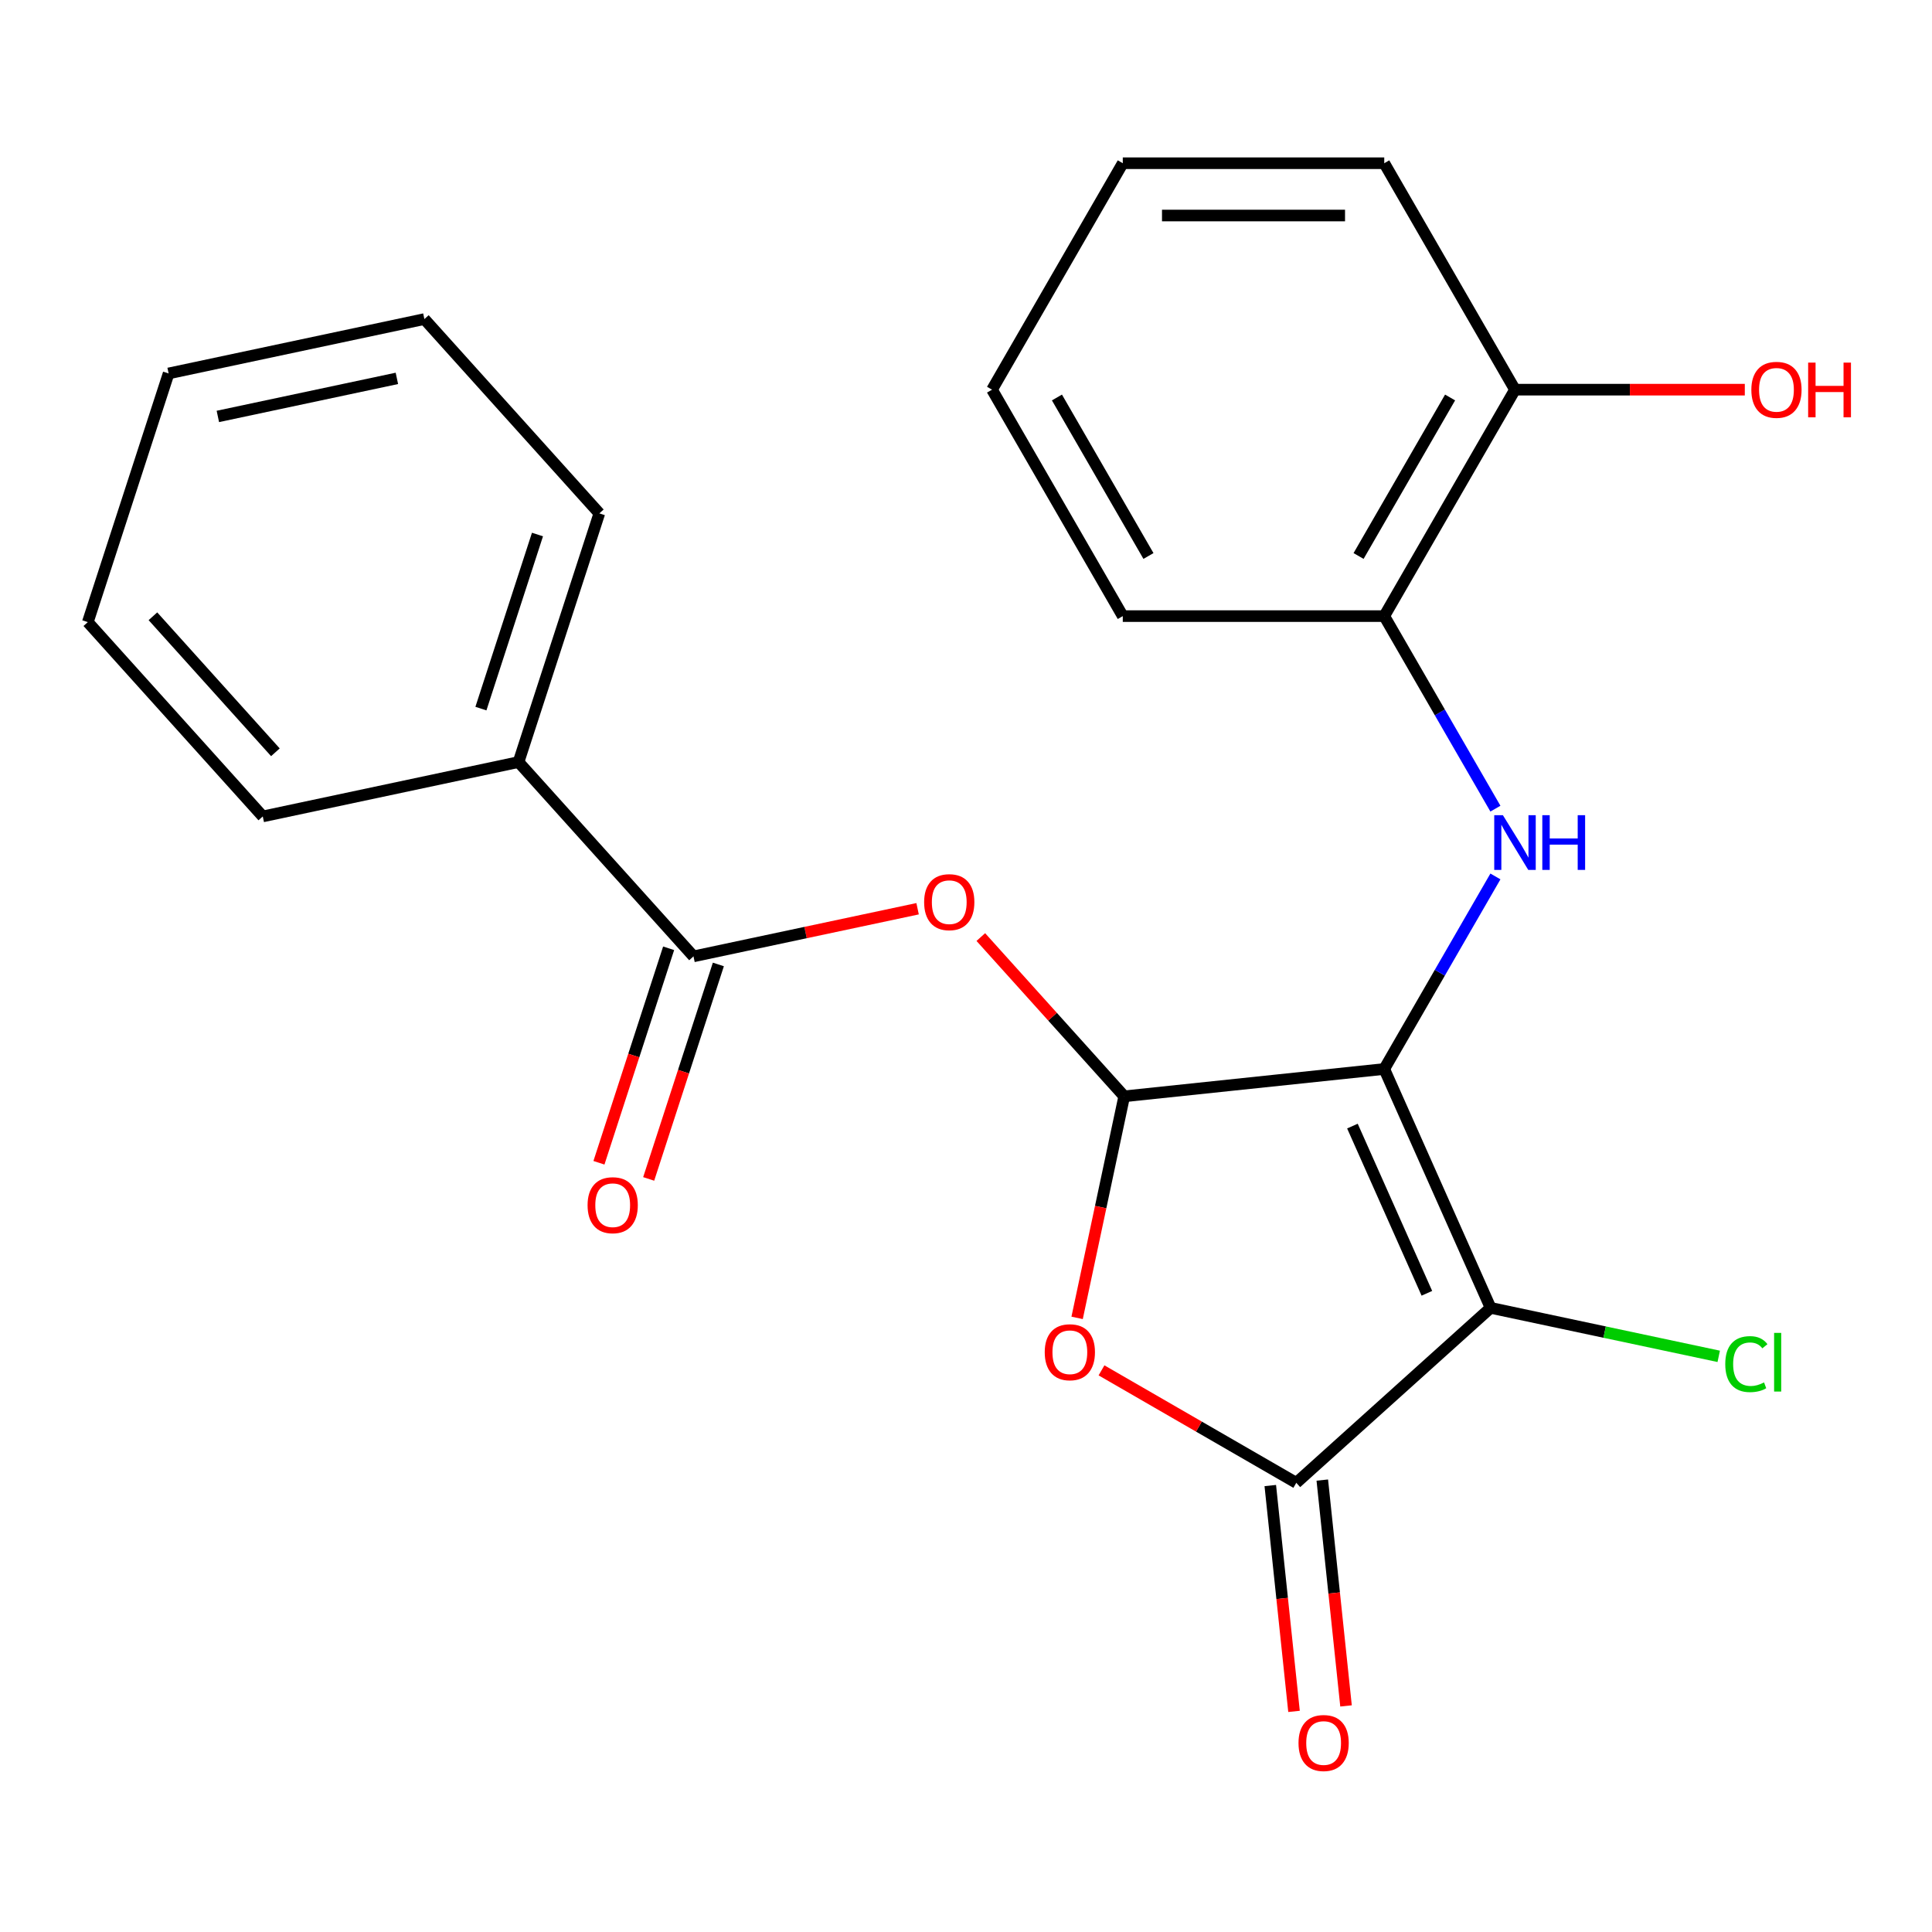 <?xml version='1.0' encoding='iso-8859-1'?>
<svg version='1.1' baseProfile='full'
              xmlns='http://www.w3.org/2000/svg'
                      xmlns:rdkit='http://www.rdkit.org/xml'
                      xmlns:xlink='http://www.w3.org/1999/xlink'
                  xml:space='preserve'
width='1000px' height='1000px' viewBox='0 0 1000 1000'>
<!-- END OF HEADER -->
<rect style='opacity:1.0;fill:#FFFFFF;stroke:none' width='1000' height='1000' x='0' y='0'> </rect>
<path class='bond-0' d='M 716.486,553.307 L 771.533,676.944' style='fill:none;fill-rule:evenodd;stroke:#000000;stroke-width:6px;stroke-linecap:butt;stroke-linejoin:miter;stroke-opacity:1' />
<path class='bond-0' d='M 700.016,582.862 L 738.549,669.408' style='fill:none;fill-rule:evenodd;stroke:#000000;stroke-width:6px;stroke-linecap:butt;stroke-linejoin:miter;stroke-opacity:1' />
<path class='bond-1' d='M 716.486,553.307 L 581.89,567.454' style='fill:none;fill-rule:evenodd;stroke:#000000;stroke-width:6px;stroke-linecap:butt;stroke-linejoin:miter;stroke-opacity:1' />
<path class='bond-4' d='M 716.486,553.307 L 745.257,503.476' style='fill:none;fill-rule:evenodd;stroke:#000000;stroke-width:6px;stroke-linecap:butt;stroke-linejoin:miter;stroke-opacity:1' />
<path class='bond-4' d='M 745.257,503.476 L 774.027,453.645' style='fill:none;fill-rule:evenodd;stroke:#0000FF;stroke-width:6px;stroke-linecap:butt;stroke-linejoin:miter;stroke-opacity:1' />
<path class='bond-2' d='M 771.533,676.944 L 670.958,767.503' style='fill:none;fill-rule:evenodd;stroke:#000000;stroke-width:6px;stroke-linecap:butt;stroke-linejoin:miter;stroke-opacity:1' />
<path class='bond-9' d='M 771.533,676.944 L 830.572,689.493' style='fill:none;fill-rule:evenodd;stroke:#000000;stroke-width:6px;stroke-linecap:butt;stroke-linejoin:miter;stroke-opacity:1' />
<path class='bond-9' d='M 830.572,689.493 L 889.61,702.042' style='fill:none;fill-rule:evenodd;stroke:#00CC00;stroke-width:6px;stroke-linecap:butt;stroke-linejoin:miter;stroke-opacity:1' />
<path class='bond-3' d='M 581.89,567.454 L 569.703,624.792' style='fill:none;fill-rule:evenodd;stroke:#000000;stroke-width:6px;stroke-linecap:butt;stroke-linejoin:miter;stroke-opacity:1' />
<path class='bond-3' d='M 569.703,624.792 L 557.515,682.13' style='fill:none;fill-rule:evenodd;stroke:#FF0000;stroke-width:6px;stroke-linecap:butt;stroke-linejoin:miter;stroke-opacity:1' />
<path class='bond-5' d='M 581.89,567.454 L 544.779,526.238' style='fill:none;fill-rule:evenodd;stroke:#000000;stroke-width:6px;stroke-linecap:butt;stroke-linejoin:miter;stroke-opacity:1' />
<path class='bond-5' d='M 544.779,526.238 L 507.668,485.022' style='fill:none;fill-rule:evenodd;stroke:#FF0000;stroke-width:6px;stroke-linecap:butt;stroke-linejoin:miter;stroke-opacity:1' />
<path class='bond-8' d='M 657.498,768.917 L 663.641,827.364' style='fill:none;fill-rule:evenodd;stroke:#000000;stroke-width:6px;stroke-linecap:butt;stroke-linejoin:miter;stroke-opacity:1' />
<path class='bond-8' d='M 663.641,827.364 L 669.784,885.81' style='fill:none;fill-rule:evenodd;stroke:#FF0000;stroke-width:6px;stroke-linecap:butt;stroke-linejoin:miter;stroke-opacity:1' />
<path class='bond-8' d='M 684.417,766.088 L 690.56,824.534' style='fill:none;fill-rule:evenodd;stroke:#000000;stroke-width:6px;stroke-linecap:butt;stroke-linejoin:miter;stroke-opacity:1' />
<path class='bond-8' d='M 690.56,824.534 L 696.703,882.981' style='fill:none;fill-rule:evenodd;stroke:#FF0000;stroke-width:6px;stroke-linecap:butt;stroke-linejoin:miter;stroke-opacity:1' />
<path class='bond-23' d='M 670.958,767.503 L 620.547,738.398' style='fill:none;fill-rule:evenodd;stroke:#000000;stroke-width:6px;stroke-linecap:butt;stroke-linejoin:miter;stroke-opacity:1' />
<path class='bond-23' d='M 620.547,738.398 L 570.135,709.293' style='fill:none;fill-rule:evenodd;stroke:#FF0000;stroke-width:6px;stroke-linecap:butt;stroke-linejoin:miter;stroke-opacity:1' />
<path class='bond-7' d='M 774.027,418.558 L 745.257,368.727' style='fill:none;fill-rule:evenodd;stroke:#0000FF;stroke-width:6px;stroke-linecap:butt;stroke-linejoin:miter;stroke-opacity:1' />
<path class='bond-7' d='M 745.257,368.727 L 716.486,318.895' style='fill:none;fill-rule:evenodd;stroke:#000000;stroke-width:6px;stroke-linecap:butt;stroke-linejoin:miter;stroke-opacity:1' />
<path class='bond-6' d='M 474.948,470.361 L 416.95,482.689' style='fill:none;fill-rule:evenodd;stroke:#FF0000;stroke-width:6px;stroke-linecap:butt;stroke-linejoin:miter;stroke-opacity:1' />
<path class='bond-6' d='M 416.95,482.689 L 358.952,495.016' style='fill:none;fill-rule:evenodd;stroke:#000000;stroke-width:6px;stroke-linecap:butt;stroke-linejoin:miter;stroke-opacity:1' />
<path class='bond-10' d='M 346.08,490.834 L 328.046,546.339' style='fill:none;fill-rule:evenodd;stroke:#000000;stroke-width:6px;stroke-linecap:butt;stroke-linejoin:miter;stroke-opacity:1' />
<path class='bond-10' d='M 328.046,546.339 L 310.011,601.845' style='fill:none;fill-rule:evenodd;stroke:#FF0000;stroke-width:6px;stroke-linecap:butt;stroke-linejoin:miter;stroke-opacity:1' />
<path class='bond-10' d='M 371.823,499.199 L 353.788,554.704' style='fill:none;fill-rule:evenodd;stroke:#000000;stroke-width:6px;stroke-linecap:butt;stroke-linejoin:miter;stroke-opacity:1' />
<path class='bond-10' d='M 353.788,554.704 L 335.754,610.209' style='fill:none;fill-rule:evenodd;stroke:#FF0000;stroke-width:6px;stroke-linecap:butt;stroke-linejoin:miter;stroke-opacity:1' />
<path class='bond-11' d='M 358.952,495.016 L 268.393,394.441' style='fill:none;fill-rule:evenodd;stroke:#000000;stroke-width:6px;stroke-linecap:butt;stroke-linejoin:miter;stroke-opacity:1' />
<path class='bond-12' d='M 716.486,318.895 L 784.155,201.69' style='fill:none;fill-rule:evenodd;stroke:#000000;stroke-width:6px;stroke-linecap:butt;stroke-linejoin:miter;stroke-opacity:1' />
<path class='bond-12' d='M 703.196,287.781 L 750.564,205.737' style='fill:none;fill-rule:evenodd;stroke:#000000;stroke-width:6px;stroke-linecap:butt;stroke-linejoin:miter;stroke-opacity:1' />
<path class='bond-14' d='M 716.486,318.895 L 581.149,318.895' style='fill:none;fill-rule:evenodd;stroke:#000000;stroke-width:6px;stroke-linecap:butt;stroke-linejoin:miter;stroke-opacity:1' />
<path class='bond-15' d='M 268.393,394.441 L 310.215,265.727' style='fill:none;fill-rule:evenodd;stroke:#000000;stroke-width:6px;stroke-linecap:butt;stroke-linejoin:miter;stroke-opacity:1' />
<path class='bond-15' d='M 248.924,366.77 L 278.199,276.67' style='fill:none;fill-rule:evenodd;stroke:#000000;stroke-width:6px;stroke-linecap:butt;stroke-linejoin:miter;stroke-opacity:1' />
<path class='bond-16' d='M 268.393,394.441 L 136.013,422.579' style='fill:none;fill-rule:evenodd;stroke:#000000;stroke-width:6px;stroke-linecap:butt;stroke-linejoin:miter;stroke-opacity:1' />
<path class='bond-13' d='M 784.155,201.69 L 843.632,201.69' style='fill:none;fill-rule:evenodd;stroke:#000000;stroke-width:6px;stroke-linecap:butt;stroke-linejoin:miter;stroke-opacity:1' />
<path class='bond-13' d='M 843.632,201.69 L 903.109,201.69' style='fill:none;fill-rule:evenodd;stroke:#FF0000;stroke-width:6px;stroke-linecap:butt;stroke-linejoin:miter;stroke-opacity:1' />
<path class='bond-17' d='M 784.155,201.69 L 716.486,84.484' style='fill:none;fill-rule:evenodd;stroke:#000000;stroke-width:6px;stroke-linecap:butt;stroke-linejoin:miter;stroke-opacity:1' />
<path class='bond-18' d='M 581.149,318.895 L 513.48,201.69' style='fill:none;fill-rule:evenodd;stroke:#000000;stroke-width:6px;stroke-linecap:butt;stroke-linejoin:miter;stroke-opacity:1' />
<path class='bond-18' d='M 594.44,287.781 L 547.072,205.737' style='fill:none;fill-rule:evenodd;stroke:#000000;stroke-width:6px;stroke-linecap:butt;stroke-linejoin:miter;stroke-opacity:1' />
<path class='bond-19' d='M 310.215,265.727 L 219.656,165.152' style='fill:none;fill-rule:evenodd;stroke:#000000;stroke-width:6px;stroke-linecap:butt;stroke-linejoin:miter;stroke-opacity:1' />
<path class='bond-20' d='M 136.013,422.579 L 45.455,322.004' style='fill:none;fill-rule:evenodd;stroke:#000000;stroke-width:6px;stroke-linecap:butt;stroke-linejoin:miter;stroke-opacity:1' />
<path class='bond-20' d='M 142.544,389.381 L 79.153,318.978' style='fill:none;fill-rule:evenodd;stroke:#000000;stroke-width:6px;stroke-linecap:butt;stroke-linejoin:miter;stroke-opacity:1' />
<path class='bond-24' d='M 716.486,84.484 L 581.149,84.484' style='fill:none;fill-rule:evenodd;stroke:#000000;stroke-width:6px;stroke-linecap:butt;stroke-linejoin:miter;stroke-opacity:1' />
<path class='bond-24' d='M 696.186,111.551 L 601.45,111.551' style='fill:none;fill-rule:evenodd;stroke:#000000;stroke-width:6px;stroke-linecap:butt;stroke-linejoin:miter;stroke-opacity:1' />
<path class='bond-21' d='M 513.48,201.69 L 581.149,84.484' style='fill:none;fill-rule:evenodd;stroke:#000000;stroke-width:6px;stroke-linecap:butt;stroke-linejoin:miter;stroke-opacity:1' />
<path class='bond-25' d='M 219.656,165.152 L 87.276,193.29' style='fill:none;fill-rule:evenodd;stroke:#000000;stroke-width:6px;stroke-linecap:butt;stroke-linejoin:miter;stroke-opacity:1' />
<path class='bond-25' d='M 205.427,195.849 L 112.761,215.545' style='fill:none;fill-rule:evenodd;stroke:#000000;stroke-width:6px;stroke-linecap:butt;stroke-linejoin:miter;stroke-opacity:1' />
<path class='bond-22' d='M 45.455,322.004 L 87.276,193.29' style='fill:none;fill-rule:evenodd;stroke:#000000;stroke-width:6px;stroke-linecap:butt;stroke-linejoin:miter;stroke-opacity:1' />
<path  class='atom-4' d='M 540.752 699.914
Q 540.752 693.114, 544.112 689.314
Q 547.472 685.514, 553.752 685.514
Q 560.032 685.514, 563.392 689.314
Q 566.752 693.114, 566.752 699.914
Q 566.752 706.794, 563.352 710.714
Q 559.952 714.594, 553.752 714.594
Q 547.512 714.594, 544.112 710.714
Q 540.752 706.834, 540.752 699.914
M 553.752 711.394
Q 558.072 711.394, 560.392 708.514
Q 562.752 705.594, 562.752 699.914
Q 562.752 694.354, 560.392 691.554
Q 558.072 688.714, 553.752 688.714
Q 549.432 688.714, 547.072 691.514
Q 544.752 694.314, 544.752 699.914
Q 544.752 705.634, 547.072 708.514
Q 549.432 711.394, 553.752 711.394
' fill='#FF0000'/>
<path  class='atom-5' d='M 777.895 421.941
L 787.175 436.941
Q 788.095 438.421, 789.575 441.101
Q 791.055 443.781, 791.135 443.941
L 791.135 421.941
L 794.895 421.941
L 794.895 450.261
L 791.015 450.261
L 781.055 433.861
Q 779.895 431.941, 778.655 429.741
Q 777.455 427.541, 777.095 426.861
L 777.095 450.261
L 773.415 450.261
L 773.415 421.941
L 777.895 421.941
' fill='#0000FF'/>
<path  class='atom-5' d='M 798.295 421.941
L 802.135 421.941
L 802.135 433.981
L 816.615 433.981
L 816.615 421.941
L 820.455 421.941
L 820.455 450.261
L 816.615 450.261
L 816.615 437.181
L 802.135 437.181
L 802.135 450.261
L 798.295 450.261
L 798.295 421.941
' fill='#0000FF'/>
<path  class='atom-6' d='M 478.332 466.958
Q 478.332 460.158, 481.692 456.358
Q 485.052 452.558, 491.332 452.558
Q 497.612 452.558, 500.972 456.358
Q 504.332 460.158, 504.332 466.958
Q 504.332 473.838, 500.932 477.758
Q 497.532 481.638, 491.332 481.638
Q 485.092 481.638, 481.692 477.758
Q 478.332 473.878, 478.332 466.958
M 491.332 478.438
Q 495.652 478.438, 497.972 475.558
Q 500.332 472.638, 500.332 466.958
Q 500.332 461.398, 497.972 458.598
Q 495.652 455.758, 491.332 455.758
Q 487.012 455.758, 484.652 458.558
Q 482.332 461.358, 482.332 466.958
Q 482.332 472.678, 484.652 475.558
Q 487.012 478.438, 491.332 478.438
' fill='#FF0000'/>
<path  class='atom-9' d='M 672.104 902.179
Q 672.104 895.379, 675.464 891.579
Q 678.824 887.779, 685.104 887.779
Q 691.384 887.779, 694.744 891.579
Q 698.104 895.379, 698.104 902.179
Q 698.104 909.059, 694.704 912.979
Q 691.304 916.859, 685.104 916.859
Q 678.864 916.859, 675.464 912.979
Q 672.104 909.099, 672.104 902.179
M 685.104 913.659
Q 689.424 913.659, 691.744 910.779
Q 694.104 907.859, 694.104 902.179
Q 694.104 896.619, 691.744 893.819
Q 689.424 890.979, 685.104 890.979
Q 680.784 890.979, 678.424 893.779
Q 676.104 896.579, 676.104 902.179
Q 676.104 907.899, 678.424 910.779
Q 680.784 913.659, 685.104 913.659
' fill='#FF0000'/>
<path  class='atom-10' d='M 892.993 706.062
Q 892.993 699.022, 896.273 695.342
Q 899.593 691.622, 905.873 691.622
Q 911.713 691.622, 914.833 695.742
L 912.193 697.902
Q 909.913 694.902, 905.873 694.902
Q 901.593 694.902, 899.313 697.782
Q 897.073 700.622, 897.073 706.062
Q 897.073 711.662, 899.393 714.542
Q 901.753 717.422, 906.313 717.422
Q 909.433 717.422, 913.073 715.542
L 914.193 718.542
Q 912.713 719.502, 910.473 720.062
Q 908.233 720.622, 905.753 720.622
Q 899.593 720.622, 896.273 716.862
Q 892.993 713.102, 892.993 706.062
' fill='#00CC00'/>
<path  class='atom-10' d='M 918.273 689.902
L 921.953 689.902
L 921.953 720.262
L 918.273 720.262
L 918.273 689.902
' fill='#00CC00'/>
<path  class='atom-11' d='M 304.13 623.81
Q 304.13 617.01, 307.49 613.21
Q 310.85 609.41, 317.13 609.41
Q 323.41 609.41, 326.77 613.21
Q 330.13 617.01, 330.13 623.81
Q 330.13 630.69, 326.73 634.61
Q 323.33 638.49, 317.13 638.49
Q 310.89 638.49, 307.49 634.61
Q 304.13 630.73, 304.13 623.81
M 317.13 635.29
Q 321.45 635.29, 323.77 632.41
Q 326.13 629.49, 326.13 623.81
Q 326.13 618.25, 323.77 615.45
Q 321.45 612.61, 317.13 612.61
Q 312.81 612.61, 310.45 615.41
Q 308.13 618.21, 308.13 623.81
Q 308.13 629.53, 310.45 632.41
Q 312.81 635.29, 317.13 635.29
' fill='#FF0000'/>
<path  class='atom-14' d='M 906.493 201.77
Q 906.493 194.97, 909.853 191.17
Q 913.213 187.37, 919.493 187.37
Q 925.773 187.37, 929.133 191.17
Q 932.493 194.97, 932.493 201.77
Q 932.493 208.65, 929.093 212.57
Q 925.693 216.45, 919.493 216.45
Q 913.253 216.45, 909.853 212.57
Q 906.493 208.69, 906.493 201.77
M 919.493 213.25
Q 923.813 213.25, 926.133 210.37
Q 928.493 207.45, 928.493 201.77
Q 928.493 196.21, 926.133 193.41
Q 923.813 190.57, 919.493 190.57
Q 915.173 190.57, 912.813 193.37
Q 910.493 196.17, 910.493 201.77
Q 910.493 207.49, 912.813 210.37
Q 915.173 213.25, 919.493 213.25
' fill='#FF0000'/>
<path  class='atom-14' d='M 935.893 187.69
L 939.733 187.69
L 939.733 199.73
L 954.213 199.73
L 954.213 187.69
L 958.053 187.69
L 958.053 216.01
L 954.213 216.01
L 954.213 202.93
L 939.733 202.93
L 939.733 216.01
L 935.893 216.01
L 935.893 187.69
' fill='#FF0000'/>
</svg>
